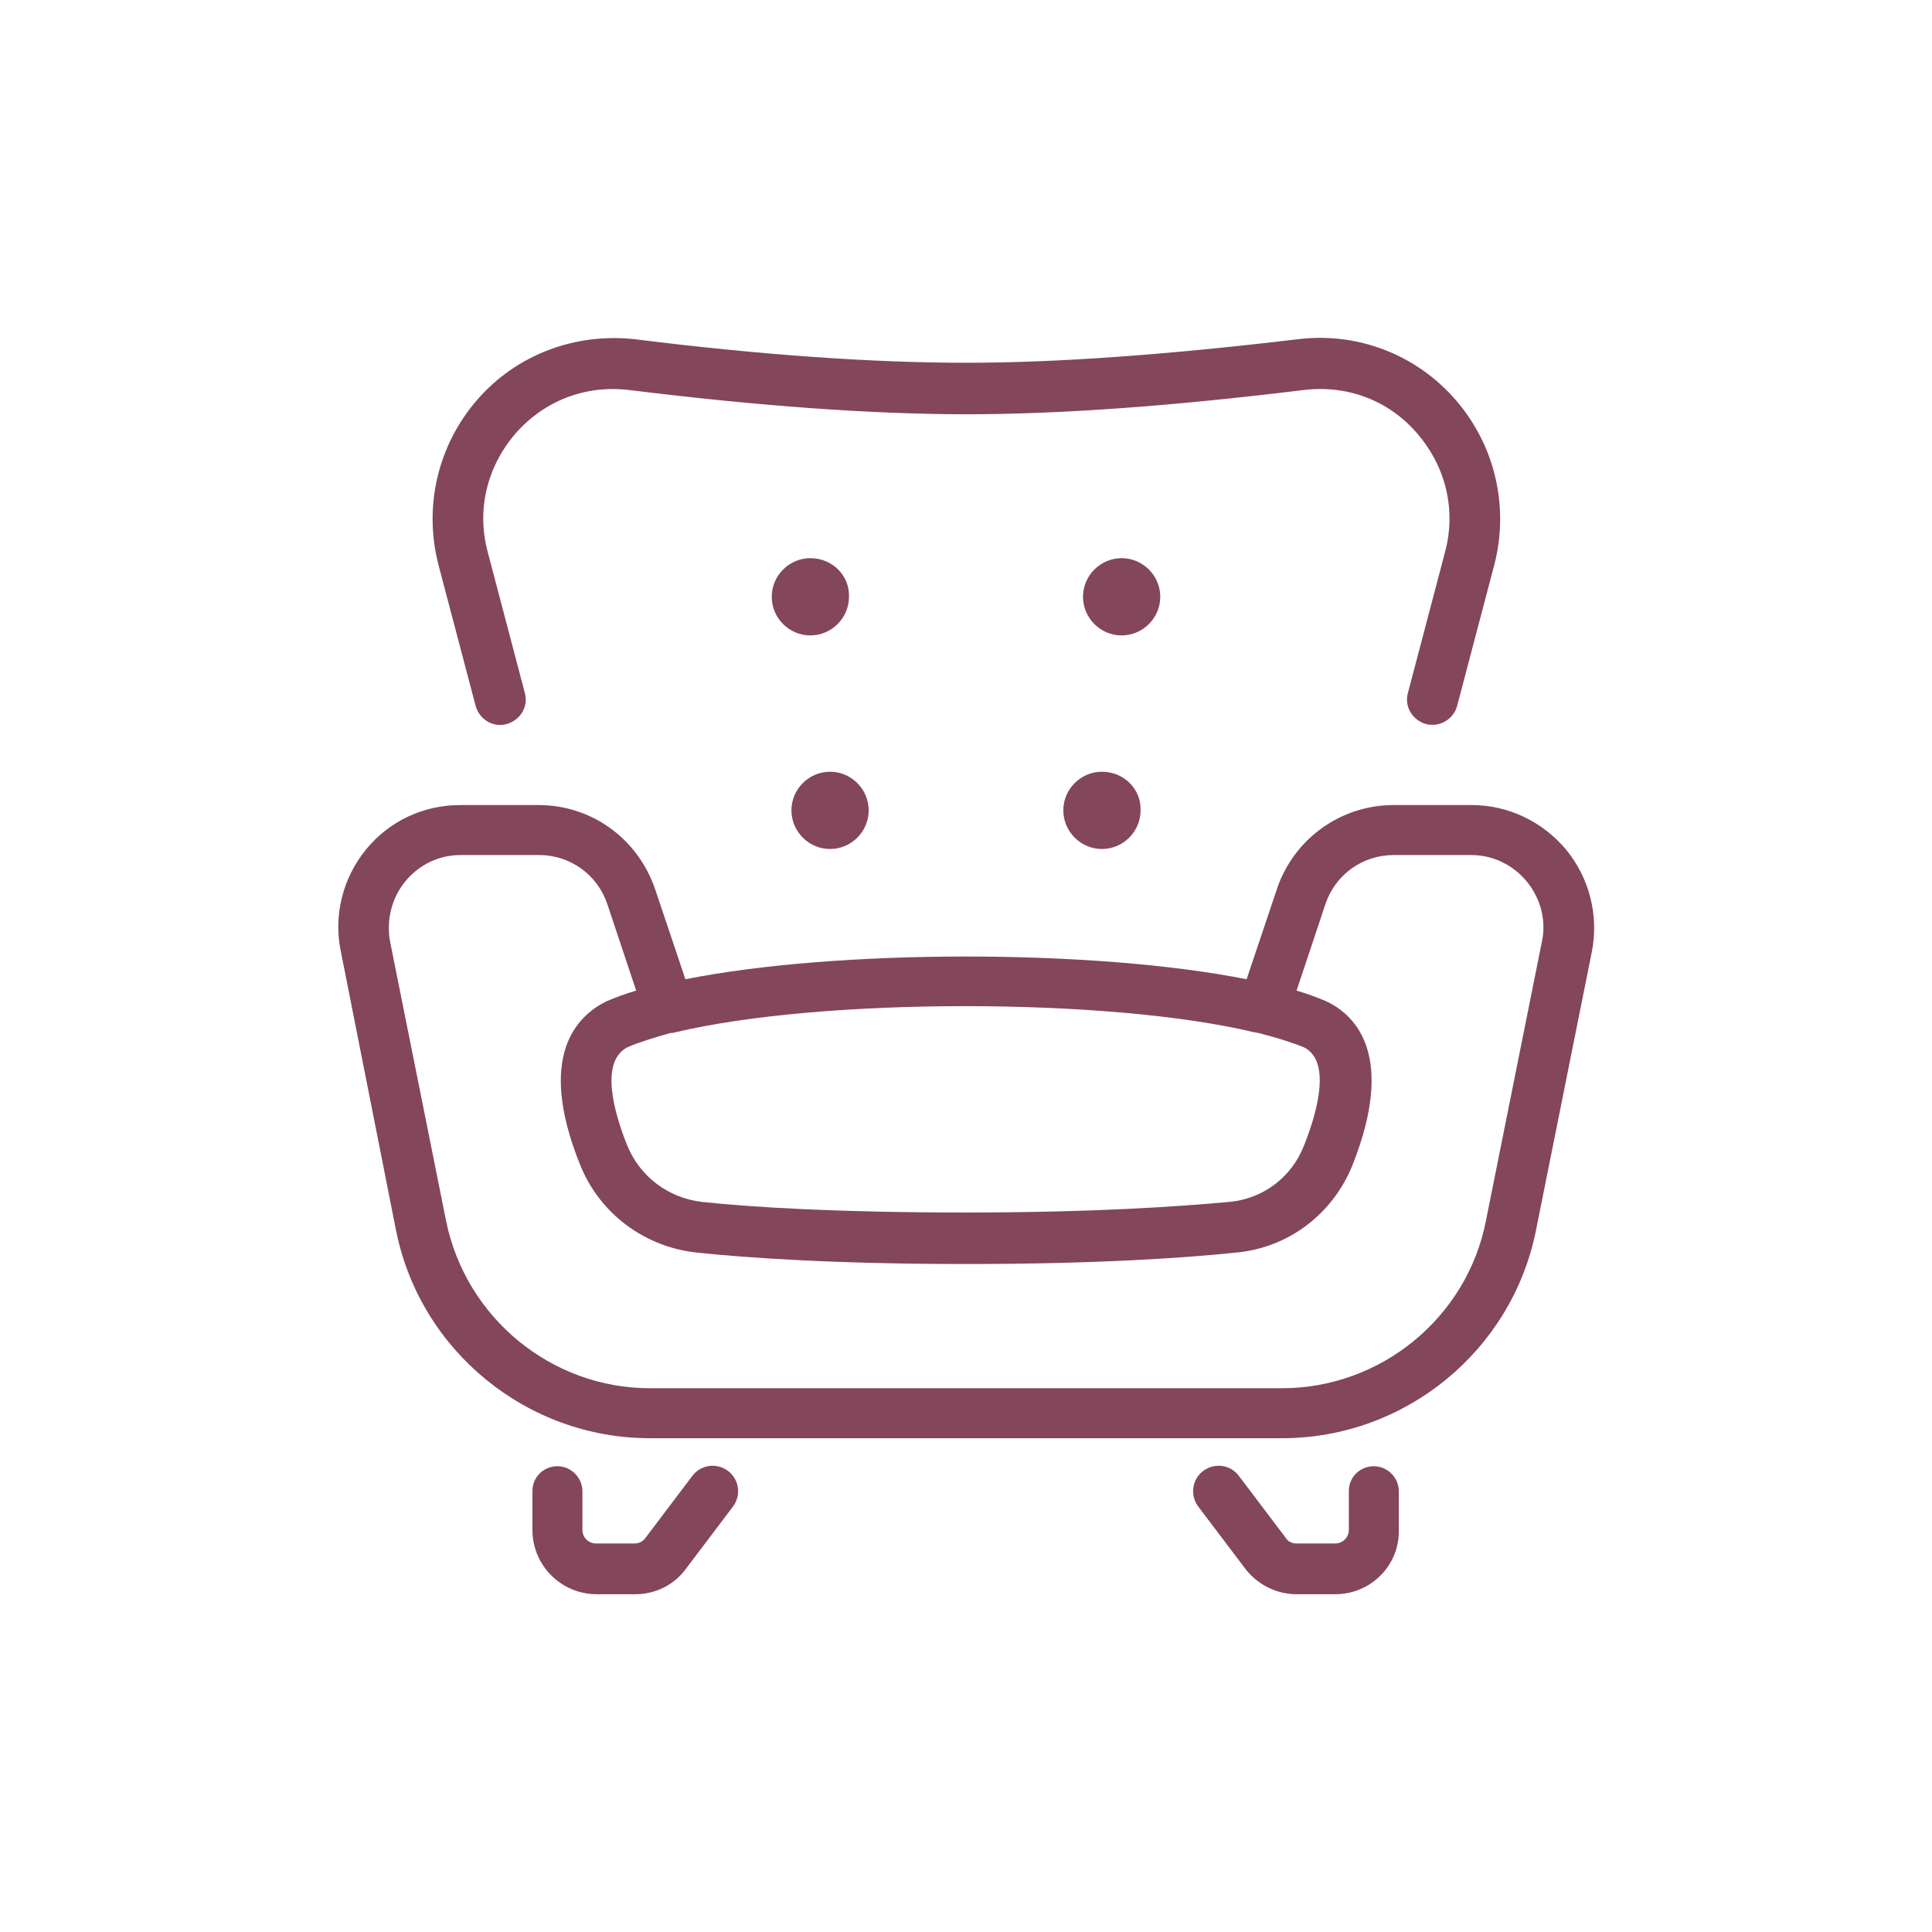 <?xml version="1.0" encoding="UTF-8"?>
<svg xmlns="http://www.w3.org/2000/svg" xmlns:xlink="http://www.w3.org/1999/xlink" version="1.0" id="Layer_1" x="0px" y="0px" viewBox="0 0 255.1 255.1" style="enable-background:new 0 0 255.1 255.1;" xml:space="preserve">
<style type="text/css">
	.st0{fill:#83465A;}
	.st1{fill:none;stroke:#83465A;stroke-width:7.686;stroke-linecap:round;stroke-linejoin:round;stroke-miterlimit:10;}
	.st2{fill:none;stroke:#83465A;stroke-width:8;stroke-linecap:round;stroke-linejoin:round;stroke-miterlimit:10;}
	.st3{fill:none;stroke:#83465A;stroke-width:7.686;stroke-linejoin:round;stroke-miterlimit:10;}
	.st4{fill:none;stroke:#83465A;stroke-width:6.917;stroke-linecap:round;stroke-linejoin:round;stroke-miterlimit:10;}
	.st5{fill:none;stroke:#83465A;stroke-width:7.686;stroke-linecap:round;stroke-linejoin:round;}
	.st6{fill:none;stroke:#83465A;stroke-width:7.686;stroke-linecap:round;}
	.st7{fill:none;stroke:#83465A;stroke-width:3.843;stroke-miterlimit:10;}
	.st8{fill:none;stroke:#83465A;stroke-width:7.686;stroke-miterlimit:10;}
	.st9{fill:none;stroke:#83465A;stroke-width:6.75;stroke-linejoin:round;stroke-miterlimit:10;}
	.st10{fill:none;stroke:#83465A;stroke-width:8.5;stroke-linecap:round;stroke-linejoin:round;stroke-miterlimit:10;}
	.st11{fill:none;stroke:#83465A;stroke-width:8.5;stroke-linecap:round;stroke-miterlimit:10;}
	.st12{fill:none;stroke:#83465A;stroke-width:7.838;stroke-miterlimit:10;}
	.st13{fill:none;stroke:#83465A;stroke-width:1.537;stroke-miterlimit:10;}
	.st14{fill:none;stroke:#83465A;stroke-width:8;stroke-linecap:round;stroke-linejoin:round;}
	.st15{fill:none;stroke:#83465A;stroke-width:8;stroke-linecap:round;stroke-linejoin:round;stroke-dasharray:11.89,19.816;}
	.st16{fill:none;stroke:#83465A;stroke-width:8;stroke-linecap:round;stroke-linejoin:round;stroke-dasharray:13.037,21.728;}
	.st17{fill:none;stroke:#83465A;stroke-width:8;stroke-linecap:round;stroke-linejoin:round;stroke-dasharray:10.667,17.778;}
	.st18{fill:none;stroke:#83465A;stroke-width:8;stroke-linecap:round;stroke-linejoin:round;stroke-dasharray:13.037,21.728;}
</style>
<g>
	<path class="st0" d="M169.3,189.9H85.8c-16.2,0-30.3-11.5-33.5-27.4L45,125.6c-1-4.8,0.3-9.7,3.3-13.4c3.1-3.8,7.6-5.9,12.5-5.9   h10.3c7,0,13.1,4.4,15.4,11.1l4,11.9c20.1-4,54-4,74.1,0l4-11.9c2.2-6.6,8.4-11.1,15.4-11.1h10.3c4.9,0,9.4,2.2,12.5,5.9   c3.1,3.8,4.3,8.7,3.4,13.4l-7.4,36.9C199.6,178.4,185.5,189.9,169.3,189.9z M60.8,112.9c-2.9,0-5.5,1.3-7.3,3.5   c-1.8,2.2-2.5,5.1-2,7.9l7.4,36.9c2.6,12.8,13.9,22.1,26.9,22.1h83.5c13,0,24.4-9.3,26.9-22.1l7.4-36.9c0.6-2.8-0.2-5.7-2-7.9   c-1.8-2.2-4.5-3.5-7.3-3.5h-10.3c-4.1,0-7.7,2.6-9,6.5l-3.8,11.4c1.4,0.4,2.7,0.9,3.9,1.4c0.1,0,0.1,0.1,0.2,0.1   c3.7,1.8,9,7.1,3.3,21.5c-2.6,6.5-8.5,11-15.5,11.6c-6.7,0.7-18.3,1.5-35.5,1.5c-17.2,0-28.8-0.8-35.5-1.5   c-6.9-0.7-12.9-5.1-15.5-11.6c-5.8-14.4-0.4-19.6,3.3-21.5c0.1,0,0.1-0.1,0.2-0.1c1.2-0.5,2.5-1,3.9-1.4l-3.8-11.4   c-1.3-3.9-4.9-6.5-9-6.5H60.8z M82.8,138.3c-3.7,2-1.6,8.9,0,12.9c1.7,4.2,5.5,7,9.9,7.5c6.5,0.7,17.9,1.4,34.8,1.4   c16.9,0,28.3-0.8,34.8-1.4c4.5-0.4,8.3-3.3,9.9-7.5c1.6-4,3.7-11,0-12.9c-1.7-0.7-3.7-1.3-6-1.9c-0.2,0-0.4-0.1-0.6-0.1   c0,0,0,0,0,0c-19.2-4.6-57.1-4.6-76.4,0c0,0,0,0-0.1,0c-0.2,0.1-0.4,0.1-0.6,0.1C86.4,137,84.4,137.6,82.8,138.3z M189.2,95.7   c-0.3,0-0.6,0-0.9-0.1c-1.8-0.5-2.9-2.3-2.4-4.1l4.9-18.6c1.5-5.6,0.1-11.3-3.7-15.7c-3.8-4.4-9.3-6.4-15-5.7   c-17.1,2.1-32,3.2-44.5,3.2c-12.5,0-27.5-1.1-44.5-3.2c-5.8-0.7-11.2,1.4-15,5.7c-3.8,4.4-5.2,10.1-3.7,15.7l4.9,18.6   c0.5,1.8-0.6,3.6-2.4,4.1c-1.8,0.5-3.6-0.6-4.1-2.4l-4.9-18.6c-2-7.7-0.1-15.8,5.1-21.8c5.2-6,13-8.9,20.9-8   c16.8,2.1,31.5,3.1,43.7,3.1c12.2,0,26.9-1.1,43.7-3.1c7.9-1,15.7,2,20.9,8c5.2,6,7.1,14.1,5.1,21.8l-4.9,18.6   C192,94.7,190.6,95.7,189.2,95.7z"></path>
	<path class="st0" d="M107,73.7c-2.8,0-5.1,2.3-5.1,5.1c0,2.8,2.3,5.1,5.1,5.1c2.8,0,5.1-2.3,5.1-5.1C112.2,76,109.9,73.7,107,73.7    M107,78.8L107,78.8C107,78.8,107,78.8,107,78.8"></path>
	<path class="st0" d="M148.1,73.7c-2.8,0-5.1,2.3-5.1,5.1c0,2.8,2.3,5.1,5.1,5.1c2.8,0,5.1-2.3,5.1-5.1   C153.2,76,150.9,73.7,148.1,73.7 M148.1,78.8L148.1,78.8C148.1,78.8,148.1,78.8,148.1,78.8"></path>
	<path class="st0" d="M109.6,101.9c-2.8,0-5.1,2.3-5.1,5.1c0,2.8,2.3,5.1,5.1,5.1c2.8,0,5.1-2.3,5.1-5.1   C114.7,104.2,112.4,101.9,109.6,101.9 M109.6,107L109.6,107C109.6,107,109.6,107,109.6,107"></path>
	<path class="st0" d="M145.5,101.9c-2.8,0-5.1,2.3-5.1,5.1c0,2.8,2.3,5.1,5.1,5.1c2.8,0,5.1-2.3,5.1-5.1   C150.7,104.2,148.4,101.9,145.5,101.9 M145.5,107L145.5,107C145.5,107,145.5,107,145.5,107"></path>
	<path class="st0" d="M176.3,210.5h-5.1c-2.7,0-5.2-1.3-6.8-3.4l-6.2-8.2c-1.1-1.5-0.8-3.6,0.7-4.7c1.5-1.1,3.6-0.8,4.7,0.7l6.2,8.2   c0.3,0.5,0.9,0.7,1.4,0.7h5.1c1,0,1.8-0.8,1.8-1.8v-5.1c0-1.9,1.5-3.3,3.3-3.3s3.3,1.5,3.3,3.3v5.1   C184.8,206.7,181,210.5,176.3,210.5z M83.9,210.5h-5.1c-4.7,0-8.5-3.8-8.5-8.5v-5.1c0-1.9,1.5-3.3,3.3-3.3s3.3,1.5,3.3,3.3v5.1   c0,1,0.8,1.8,1.8,1.8h5.1c0.6,0,1.1-0.3,1.4-0.7l6.2-8.2c1.1-1.5,3.2-1.8,4.7-0.7c1.5,1.1,1.8,3.2,0.7,4.7l-6.2,8.2   C89.1,209.2,86.6,210.5,83.9,210.5z"></path>
</g>
</svg>
